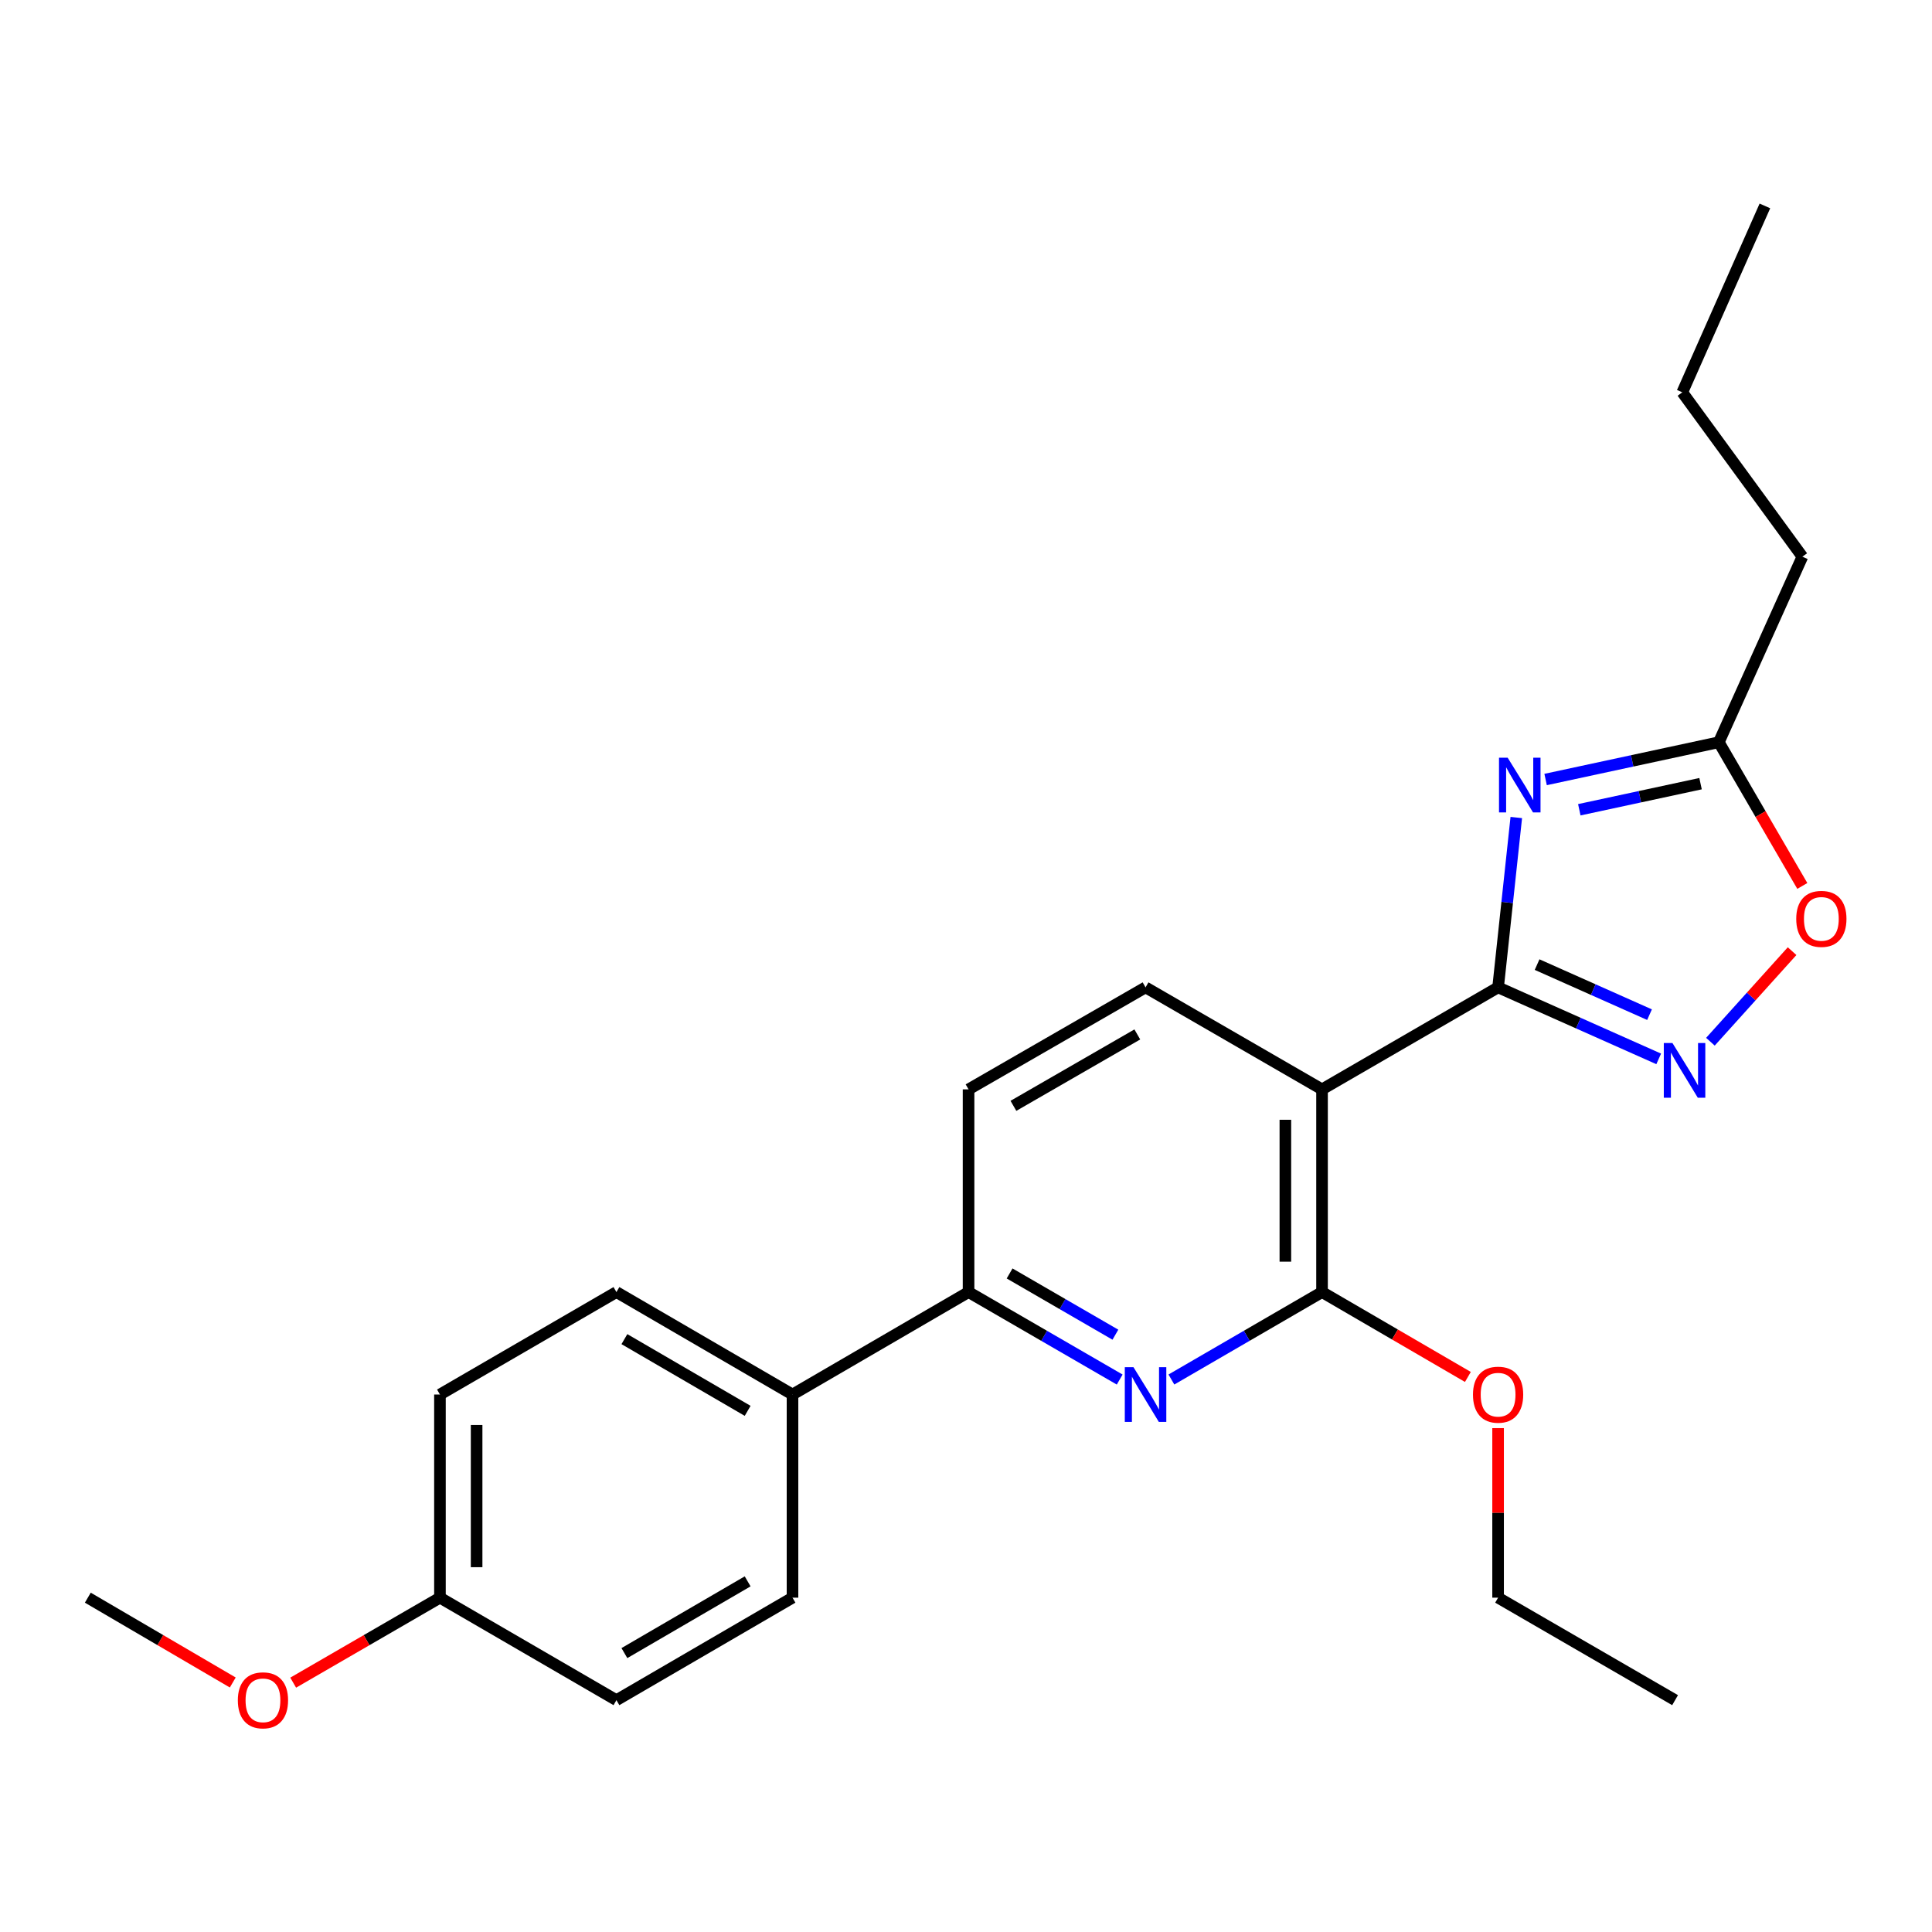 <?xml version='1.0' encoding='iso-8859-1'?>
<svg version='1.1' baseProfile='full'
              xmlns='http://www.w3.org/2000/svg'
                      xmlns:rdkit='http://www.rdkit.org/xml'
                      xmlns:xlink='http://www.w3.org/1999/xlink'
                  xml:space='preserve'
width='1000px' height='1000px' viewBox='0 0 1000 1000'>
<!-- END OF HEADER -->
<rect style='opacity:1.0;fill:#FFFFFF;stroke:none' width='1000' height='1000' x='0' y='0'> </rect>
<path class='bond-0' d='M 775.409,511.06 L 780.119,467.102' style='fill:none;fill-rule:evenodd;stroke:#000000;stroke-width:6px;stroke-linecap:butt;stroke-linejoin:miter;stroke-opacity:1' />
<path class='bond-0' d='M 780.119,467.102 L 784.829,423.145' style='fill:none;fill-rule:evenodd;stroke:#0000FF;stroke-width:6px;stroke-linecap:butt;stroke-linejoin:miter;stroke-opacity:1' />
<path class='bond-1' d='M 775.409,511.06 L 684.283,563.856' style='fill:none;fill-rule:evenodd;stroke:#000000;stroke-width:6px;stroke-linecap:butt;stroke-linejoin:miter;stroke-opacity:1' />
<path class='bond-2' d='M 775.409,511.06 L 816.975,529.57' style='fill:none;fill-rule:evenodd;stroke:#000000;stroke-width:6px;stroke-linecap:butt;stroke-linejoin:miter;stroke-opacity:1' />
<path class='bond-2' d='M 816.975,529.57 L 858.542,548.08' style='fill:none;fill-rule:evenodd;stroke:#0000FF;stroke-width:6px;stroke-linecap:butt;stroke-linejoin:miter;stroke-opacity:1' />
<path class='bond-2' d='M 795.6,499.274 L 824.696,512.231' style='fill:none;fill-rule:evenodd;stroke:#000000;stroke-width:6px;stroke-linecap:butt;stroke-linejoin:miter;stroke-opacity:1' />
<path class='bond-2' d='M 824.696,512.231 L 853.793,525.188' style='fill:none;fill-rule:evenodd;stroke:#0000FF;stroke-width:6px;stroke-linecap:butt;stroke-linejoin:miter;stroke-opacity:1' />
<path class='bond-5' d='M 800.003,403.474 L 844.831,393.826' style='fill:none;fill-rule:evenodd;stroke:#0000FF;stroke-width:6px;stroke-linecap:butt;stroke-linejoin:miter;stroke-opacity:1' />
<path class='bond-5' d='M 844.831,393.826 L 889.659,384.177' style='fill:none;fill-rule:evenodd;stroke:#000000;stroke-width:6px;stroke-linecap:butt;stroke-linejoin:miter;stroke-opacity:1' />
<path class='bond-5' d='M 817.445,419.135 L 848.824,412.381' style='fill:none;fill-rule:evenodd;stroke:#0000FF;stroke-width:6px;stroke-linecap:butt;stroke-linejoin:miter;stroke-opacity:1' />
<path class='bond-5' d='M 848.824,412.381 L 880.204,405.627' style='fill:none;fill-rule:evenodd;stroke:#000000;stroke-width:6px;stroke-linecap:butt;stroke-linejoin:miter;stroke-opacity:1' />
<path class='bond-3' d='M 684.283,563.856 L 684.283,668.774' style='fill:none;fill-rule:evenodd;stroke:#000000;stroke-width:6px;stroke-linecap:butt;stroke-linejoin:miter;stroke-opacity:1' />
<path class='bond-3' d='M 665.303,579.594 L 665.303,653.036' style='fill:none;fill-rule:evenodd;stroke:#000000;stroke-width:6px;stroke-linecap:butt;stroke-linejoin:miter;stroke-opacity:1' />
<path class='bond-8' d='M 684.283,563.856 L 592.936,511.06' style='fill:none;fill-rule:evenodd;stroke:#000000;stroke-width:6px;stroke-linecap:butt;stroke-linejoin:miter;stroke-opacity:1' />
<path class='bond-6' d='M 885.306,539.199 L 906.446,515.758' style='fill:none;fill-rule:evenodd;stroke:#0000FF;stroke-width:6px;stroke-linecap:butt;stroke-linejoin:miter;stroke-opacity:1' />
<path class='bond-6' d='M 906.446,515.758 L 927.586,492.317' style='fill:none;fill-rule:evenodd;stroke:#FF0000;stroke-width:6px;stroke-linecap:butt;stroke-linejoin:miter;stroke-opacity:1' />
<path class='bond-4' d='M 684.283,668.774 L 645.3,691.404' style='fill:none;fill-rule:evenodd;stroke:#000000;stroke-width:6px;stroke-linecap:butt;stroke-linejoin:miter;stroke-opacity:1' />
<path class='bond-4' d='M 645.3,691.404 L 606.317,714.035' style='fill:none;fill-rule:evenodd;stroke:#0000FF;stroke-width:6px;stroke-linecap:butt;stroke-linejoin:miter;stroke-opacity:1' />
<path class='bond-13' d='M 684.283,668.774 L 722.028,690.739' style='fill:none;fill-rule:evenodd;stroke:#000000;stroke-width:6px;stroke-linecap:butt;stroke-linejoin:miter;stroke-opacity:1' />
<path class='bond-13' d='M 722.028,690.739 L 759.773,712.703' style='fill:none;fill-rule:evenodd;stroke:#FF0000;stroke-width:6px;stroke-linecap:butt;stroke-linejoin:miter;stroke-opacity:1' />
<path class='bond-25' d='M 579.55,714.054 L 540.438,691.414' style='fill:none;fill-rule:evenodd;stroke:#0000FF;stroke-width:6px;stroke-linecap:butt;stroke-linejoin:miter;stroke-opacity:1' />
<path class='bond-25' d='M 540.438,691.414 L 501.325,668.774' style='fill:none;fill-rule:evenodd;stroke:#000000;stroke-width:6px;stroke-linecap:butt;stroke-linejoin:miter;stroke-opacity:1' />
<path class='bond-25' d='M 577.325,690.835 L 549.946,674.987' style='fill:none;fill-rule:evenodd;stroke:#0000FF;stroke-width:6px;stroke-linecap:butt;stroke-linejoin:miter;stroke-opacity:1' />
<path class='bond-25' d='M 549.946,674.987 L 522.568,659.139' style='fill:none;fill-rule:evenodd;stroke:#000000;stroke-width:6px;stroke-linecap:butt;stroke-linejoin:miter;stroke-opacity:1' />
<path class='bond-18' d='M 889.659,384.177 L 932.912,288.138' style='fill:none;fill-rule:evenodd;stroke:#000000;stroke-width:6px;stroke-linecap:butt;stroke-linejoin:miter;stroke-opacity:1' />
<path class='bond-24' d='M 889.659,384.177 L 911.267,421.37' style='fill:none;fill-rule:evenodd;stroke:#000000;stroke-width:6px;stroke-linecap:butt;stroke-linejoin:miter;stroke-opacity:1' />
<path class='bond-24' d='M 911.267,421.37 L 932.875,458.563' style='fill:none;fill-rule:evenodd;stroke:#FF0000;stroke-width:6px;stroke-linecap:butt;stroke-linejoin:miter;stroke-opacity:1' />
<path class='bond-7' d='M 501.325,668.774 L 501.325,563.856' style='fill:none;fill-rule:evenodd;stroke:#000000;stroke-width:6px;stroke-linecap:butt;stroke-linejoin:miter;stroke-opacity:1' />
<path class='bond-9' d='M 501.325,668.774 L 410.2,721.802' style='fill:none;fill-rule:evenodd;stroke:#000000;stroke-width:6px;stroke-linecap:butt;stroke-linejoin:miter;stroke-opacity:1' />
<path class='bond-10' d='M 592.936,511.06 L 501.325,563.856' style='fill:none;fill-rule:evenodd;stroke:#000000;stroke-width:6px;stroke-linecap:butt;stroke-linejoin:miter;stroke-opacity:1' />
<path class='bond-10' d='M 588.672,535.424 L 524.544,572.381' style='fill:none;fill-rule:evenodd;stroke:#000000;stroke-width:6px;stroke-linecap:butt;stroke-linejoin:miter;stroke-opacity:1' />
<path class='bond-11' d='M 410.2,721.802 L 319.064,668.774' style='fill:none;fill-rule:evenodd;stroke:#000000;stroke-width:6px;stroke-linecap:butt;stroke-linejoin:miter;stroke-opacity:1' />
<path class='bond-11' d='M 386.984,730.253 L 323.189,693.133' style='fill:none;fill-rule:evenodd;stroke:#000000;stroke-width:6px;stroke-linecap:butt;stroke-linejoin:miter;stroke-opacity:1' />
<path class='bond-12' d='M 410.2,721.802 L 410.2,826.952' style='fill:none;fill-rule:evenodd;stroke:#000000;stroke-width:6px;stroke-linecap:butt;stroke-linejoin:miter;stroke-opacity:1' />
<path class='bond-16' d='M 319.064,668.774 L 227.716,721.802' style='fill:none;fill-rule:evenodd;stroke:#000000;stroke-width:6px;stroke-linecap:butt;stroke-linejoin:miter;stroke-opacity:1' />
<path class='bond-15' d='M 410.2,826.952 L 319.064,880.001' style='fill:none;fill-rule:evenodd;stroke:#000000;stroke-width:6px;stroke-linecap:butt;stroke-linejoin:miter;stroke-opacity:1' />
<path class='bond-15' d='M 386.981,818.506 L 323.186,855.641' style='fill:none;fill-rule:evenodd;stroke:#000000;stroke-width:6px;stroke-linecap:butt;stroke-linejoin:miter;stroke-opacity:1' />
<path class='bond-19' d='M 775.409,739.191 L 775.409,783.071' style='fill:none;fill-rule:evenodd;stroke:#FF0000;stroke-width:6px;stroke-linecap:butt;stroke-linejoin:miter;stroke-opacity:1' />
<path class='bond-19' d='M 775.409,783.071 L 775.409,826.952' style='fill:none;fill-rule:evenodd;stroke:#000000;stroke-width:6px;stroke-linecap:butt;stroke-linejoin:miter;stroke-opacity:1' />
<path class='bond-14' d='M 227.716,826.952 L 319.064,880.001' style='fill:none;fill-rule:evenodd;stroke:#000000;stroke-width:6px;stroke-linecap:butt;stroke-linejoin:miter;stroke-opacity:1' />
<path class='bond-17' d='M 227.716,826.952 L 189.734,848.946' style='fill:none;fill-rule:evenodd;stroke:#000000;stroke-width:6px;stroke-linecap:butt;stroke-linejoin:miter;stroke-opacity:1' />
<path class='bond-17' d='M 189.734,848.946 L 151.752,870.941' style='fill:none;fill-rule:evenodd;stroke:#FF0000;stroke-width:6px;stroke-linecap:butt;stroke-linejoin:miter;stroke-opacity:1' />
<path class='bond-26' d='M 227.716,826.952 L 227.716,721.802' style='fill:none;fill-rule:evenodd;stroke:#000000;stroke-width:6px;stroke-linecap:butt;stroke-linejoin:miter;stroke-opacity:1' />
<path class='bond-26' d='M 246.697,811.18 L 246.697,737.575' style='fill:none;fill-rule:evenodd;stroke:#000000;stroke-width:6px;stroke-linecap:butt;stroke-linejoin:miter;stroke-opacity:1' />
<path class='bond-20' d='M 120.48,870.857 L 82.967,848.905' style='fill:none;fill-rule:evenodd;stroke:#FF0000;stroke-width:6px;stroke-linecap:butt;stroke-linejoin:miter;stroke-opacity:1' />
<path class='bond-20' d='M 82.967,848.905 L 45.455,826.952' style='fill:none;fill-rule:evenodd;stroke:#000000;stroke-width:6px;stroke-linecap:butt;stroke-linejoin:miter;stroke-opacity:1' />
<path class='bond-21' d='M 932.912,288.138 L 870.752,203.065' style='fill:none;fill-rule:evenodd;stroke:#000000;stroke-width:6px;stroke-linecap:butt;stroke-linejoin:miter;stroke-opacity:1' />
<path class='bond-22' d='M 775.409,826.952 L 867.02,880.001' style='fill:none;fill-rule:evenodd;stroke:#000000;stroke-width:6px;stroke-linecap:butt;stroke-linejoin:miter;stroke-opacity:1' />
<path class='bond-23' d='M 870.752,203.065 L 913.51,106.583' style='fill:none;fill-rule:evenodd;stroke:#000000;stroke-width:6px;stroke-linecap:butt;stroke-linejoin:miter;stroke-opacity:1' />
<path  class='atom-1' d='M 780.368 392.193
L 789.648 407.193
Q 790.568 408.673, 792.048 411.353
Q 793.528 414.033, 793.608 414.193
L 793.608 392.193
L 797.368 392.193
L 797.368 420.513
L 793.488 420.513
L 783.528 404.113
Q 782.368 402.193, 781.128 399.993
Q 779.928 397.793, 779.568 397.113
L 779.568 420.513
L 775.888 420.513
L 775.888 392.193
L 780.368 392.193
' fill='#0000FF'/>
<path  class='atom-3' d='M 865.663 539.879
L 874.943 554.879
Q 875.863 556.359, 877.343 559.039
Q 878.823 561.719, 878.903 561.879
L 878.903 539.879
L 882.663 539.879
L 882.663 568.199
L 878.783 568.199
L 868.823 551.799
Q 867.663 549.879, 866.423 547.679
Q 865.223 545.479, 864.863 544.799
L 864.863 568.199
L 861.183 568.199
L 861.183 539.879
L 865.663 539.879
' fill='#0000FF'/>
<path  class='atom-5' d='M 586.676 707.642
L 595.956 722.642
Q 596.876 724.122, 598.356 726.802
Q 599.836 729.482, 599.916 729.642
L 599.916 707.642
L 603.676 707.642
L 603.676 735.962
L 599.796 735.962
L 589.836 719.562
Q 588.676 717.642, 587.436 715.442
Q 586.236 713.242, 585.876 712.562
L 585.876 735.962
L 582.196 735.962
L 582.196 707.642
L 586.676 707.642
' fill='#0000FF'/>
<path  class='atom-7' d='M 929.729 475.605
Q 929.729 468.805, 933.089 465.005
Q 936.449 461.205, 942.729 461.205
Q 949.009 461.205, 952.369 465.005
Q 955.729 468.805, 955.729 475.605
Q 955.729 482.485, 952.329 486.405
Q 948.929 490.285, 942.729 490.285
Q 936.489 490.285, 933.089 486.405
Q 929.729 482.525, 929.729 475.605
M 942.729 487.085
Q 947.049 487.085, 949.369 484.205
Q 951.729 481.285, 951.729 475.605
Q 951.729 470.045, 949.369 467.245
Q 947.049 464.405, 942.729 464.405
Q 938.409 464.405, 936.049 467.205
Q 933.729 470.005, 933.729 475.605
Q 933.729 481.325, 936.049 484.205
Q 938.409 487.085, 942.729 487.085
' fill='#FF0000'/>
<path  class='atom-14' d='M 762.409 721.882
Q 762.409 715.082, 765.769 711.282
Q 769.129 707.482, 775.409 707.482
Q 781.689 707.482, 785.049 711.282
Q 788.409 715.082, 788.409 721.882
Q 788.409 728.762, 785.009 732.682
Q 781.609 736.562, 775.409 736.562
Q 769.169 736.562, 765.769 732.682
Q 762.409 728.802, 762.409 721.882
M 775.409 733.362
Q 779.729 733.362, 782.049 730.482
Q 784.409 727.562, 784.409 721.882
Q 784.409 716.322, 782.049 713.522
Q 779.729 710.682, 775.409 710.682
Q 771.089 710.682, 768.729 713.482
Q 766.409 716.282, 766.409 721.882
Q 766.409 727.602, 768.729 730.482
Q 771.089 733.362, 775.409 733.362
' fill='#FF0000'/>
<path  class='atom-18' d='M 123.106 880.081
Q 123.106 873.281, 126.466 869.481
Q 129.826 865.681, 136.106 865.681
Q 142.386 865.681, 145.746 869.481
Q 149.106 873.281, 149.106 880.081
Q 149.106 886.961, 145.706 890.881
Q 142.306 894.761, 136.106 894.761
Q 129.866 894.761, 126.466 890.881
Q 123.106 887.001, 123.106 880.081
M 136.106 891.561
Q 140.426 891.561, 142.746 888.681
Q 145.106 885.761, 145.106 880.081
Q 145.106 874.521, 142.746 871.721
Q 140.426 868.881, 136.106 868.881
Q 131.786 868.881, 129.426 871.681
Q 127.106 874.481, 127.106 880.081
Q 127.106 885.801, 129.426 888.681
Q 131.786 891.561, 136.106 891.561
' fill='#FF0000'/>
</svg>
